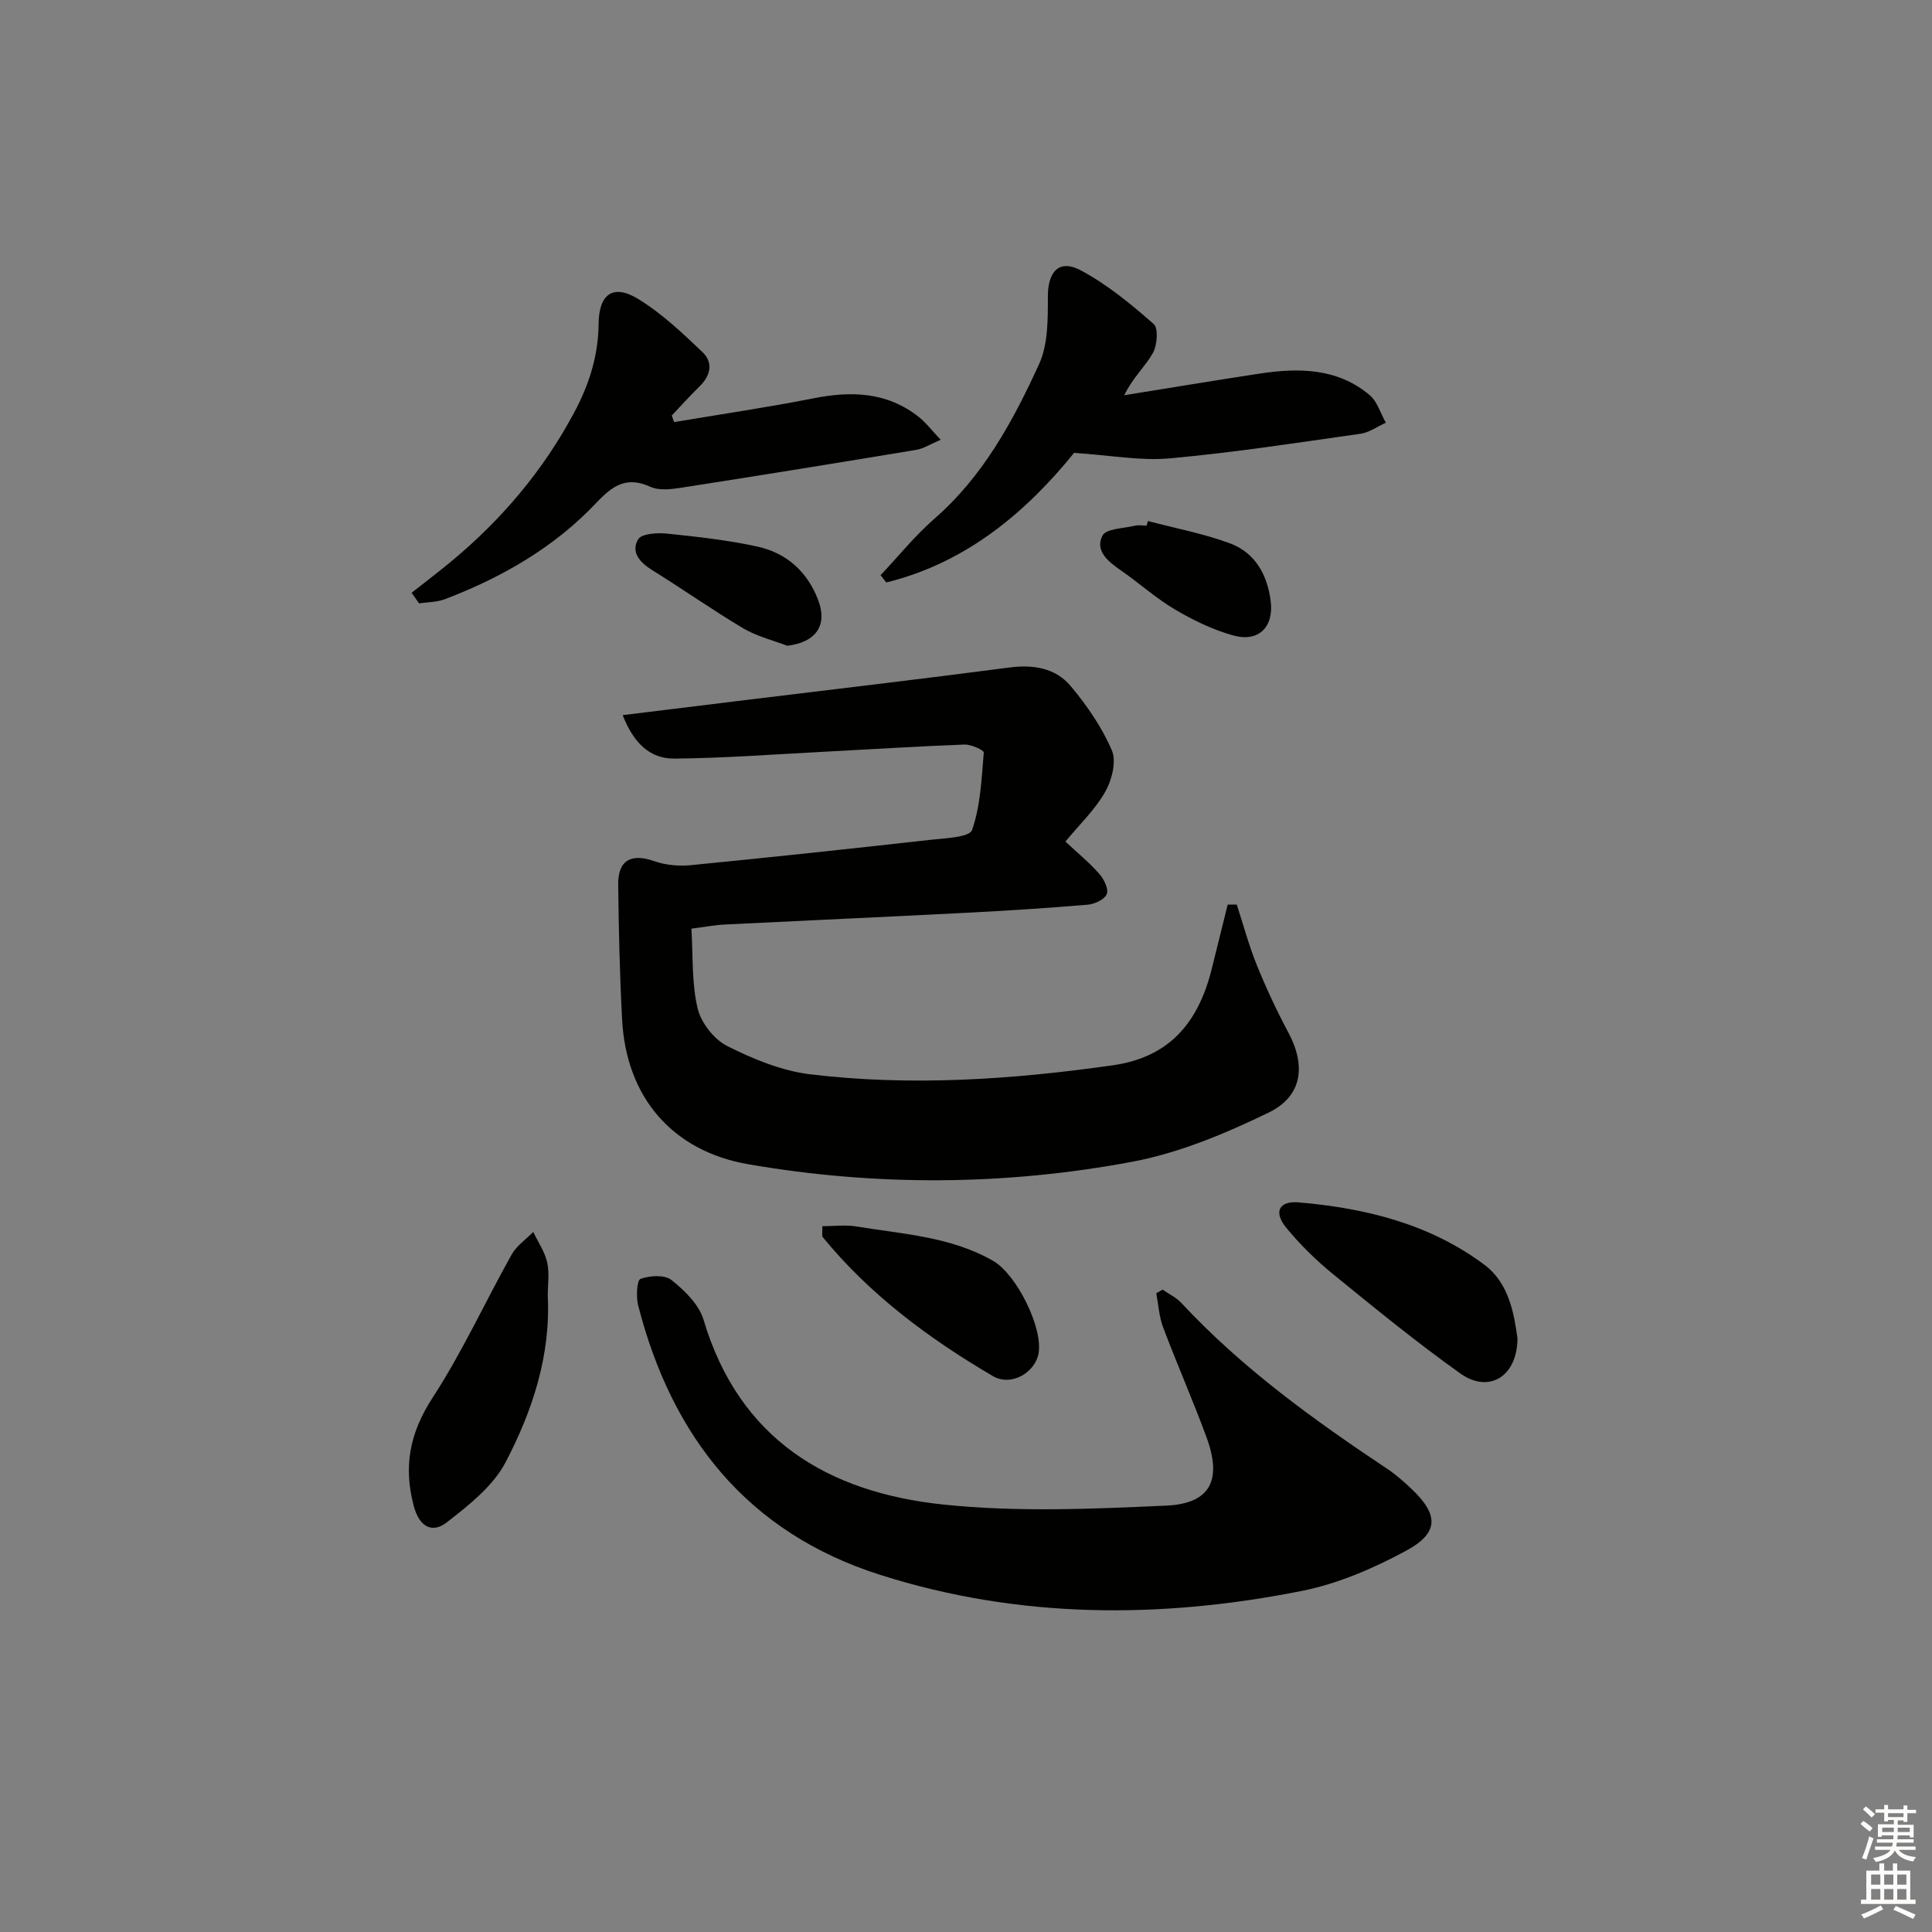 <svg enable-background="new 0 0 400 400" viewBox="0 0 400 400" xmlns="http://www.w3.org/2000/svg"><rect x="0" y="0" width="400" height="400" fill="#808080" stroke="none"/><g fill="#010100"><path d="m256.06 187.28c1.36 4.18 2.5 8.46 4.15 12.53 1.93 4.76 4.11 9.43 6.53 13.96 3.65 6.82 2.95 13.17-4.08 16.58-9.01 4.37-18.59 8.38-28.36 10.2-26.31 4.92-52.9 5.07-79.34.5-15.77-2.72-25.31-13.89-26.16-29.94-.49-9.3-.7-18.61-.81-27.92-.06-5.13 2.68-6.58 7.53-4.88 2.33.82 5.06 1.05 7.53.81 16.52-1.62 33.03-3.39 49.54-5.24 3.05-.34 8.13-.51 8.66-2.03 1.76-5.04 1.98-10.64 2.43-16.05.04-.47-2.6-1.7-3.97-1.65-9.63.36-19.25.98-28.87 1.48-10.4.54-20.81 1.33-31.21 1.43-5.11.05-8.49-3.28-10.71-9 8.64-1.06 17.12-2.1 25.6-3.14 18.13-2.22 36.27-4.33 54.38-6.71 5-.66 9.6.06 12.77 3.83 3.38 4.03 6.48 8.53 8.53 13.32.99 2.3-.01 6.17-1.39 8.6-2.1 3.69-5.32 6.75-8.23 10.28 2.5 2.33 4.92 4.31 6.97 6.63.98 1.1 2 3.1 1.6 4.21-.39 1.09-2.48 2.1-3.9 2.22-8.44.72-16.89 1.25-25.35 1.69-16.61.86-33.22 1.59-49.83 2.42-2.13.11-4.24.52-6.92.86.35 5.66.04 11.26 1.28 16.49.71 2.99 3.41 6.45 6.15 7.82 5.38 2.7 11.3 5.14 17.21 5.85 20.9 2.51 41.78 1.08 62.59-1.87 11.99-1.7 17.82-9.13 20.52-20.05 1.09-4.41 2.19-8.81 3.28-13.22.61 0 1.25 0 1.88-.01z"/><path d="m240.7 267c1.31.92 2.84 1.63 3.9 2.78 12.57 13.5 27.39 24.19 42.65 34.35 1.79 1.19 3.42 2.65 4.99 4.13 5.64 5.35 5.74 9.1-1.15 12.82-6.76 3.65-14.15 6.84-21.64 8.32-29.24 5.8-58.51 5.78-87.18-3.33-27.46-8.72-43.16-28.51-50.15-55.82-.45-1.76-.27-5.19.49-5.47 1.92-.7 5.01-.89 6.41.23 2.71 2.17 5.7 5.06 6.64 8.23 7.38 24.78 25.76 35.74 49.56 38.25 15.27 1.61 30.86.93 46.26.23 9.17-.42 11.56-5.34 8.31-14.17-2.81-7.64-6.1-15.1-8.97-22.72-.84-2.22-.98-4.71-1.43-7.07.44-.25.87-.5 1.31-.76z"/><path d="m139.56 87.39c9.62-1.62 19.28-3.03 28.84-4.92 7.86-1.56 15.23-1.33 21.78 3.82 1.5 1.18 2.68 2.76 4.58 4.76-2.16.91-3.54 1.83-5.02 2.08-16.2 2.69-32.41 5.31-48.64 7.84-2.11.33-4.62.64-6.43-.18-4.98-2.25-7.81-.28-11.24 3.35-8.69 9.2-19.52 15.41-31.3 19.91-1.66.63-3.57.6-5.37.87-.51-.73-1.03-1.46-1.54-2.19 2.79-2.21 5.64-4.35 8.37-6.63 10.34-8.61 18.85-18.67 25.25-30.62 3.16-5.89 5.03-11.85 5.1-18.48.06-6.1 2.99-8.27 8.14-5.13 4.9 2.99 9.2 7.06 13.39 11.06 2.19 2.09 1.7 4.8-.6 7.03-2 1.95-3.86 4.04-5.79 6.07.17.45.33.9.48 1.36z"/><path d="m182.31 119.09c3.71-3.93 7.13-8.19 11.19-11.73 10.06-8.78 16.24-20.19 21.63-31.97 1.88-4.11 1.82-9.32 1.82-14.03 0-5.13 2.33-7.78 6.83-5.38 5.46 2.92 10.39 6.99 15.08 11.1 1.01.88.73 4.43-.19 6.05-1.58 2.79-4.13 5.03-5.91 8.7 9.37-1.5 18.72-3.07 28.1-4.49 8.08-1.22 16.05-1.14 22.71 4.46 1.59 1.34 2.26 3.79 3.35 5.72-1.75.79-3.44 2.03-5.27 2.29-13.14 1.86-26.28 3.9-39.49 5.09-6.09.55-12.34-.65-19.78-1.14-9.57 11.82-21.99 22.7-38.89 26.83-.39-.51-.79-1-1.18-1.5z"/><path d="m113.41 268.33c.61 12.35-3.18 23.78-8.72 34.39-2.6 4.97-7.63 8.93-12.22 12.49-2.96 2.3-5.63.94-6.78-3.33-2.22-8.23-.87-15.22 3.88-22.51 6.13-9.42 10.84-19.77 16.35-29.61 1.02-1.83 2.96-3.15 4.48-4.7 1 2.09 2.39 4.1 2.89 6.3.5 2.22.11 4.64.12 6.97z"/><path d="m314.18 277.14c-.08 8.01-6.03 11.36-11.81 7.24-9.03-6.43-17.65-13.47-26.25-20.48-3.57-2.91-6.94-6.19-9.85-9.75-2.63-3.23-1.46-5.56 2.59-5.21 13.86 1.18 27.23 4.48 38.53 12.97 5.1 3.82 6.12 10.33 6.79 15.23z"/><path d="m170.26 253.87c2.41 0 4.79-.32 7.07.06 9.62 1.59 19.5 2.08 28.29 7.12 4.79 2.74 10.43 13.9 9.38 19.27-.76 3.86-5.64 6.81-9.44 4.58-13.22-7.75-25.48-16.84-35.28-28.84-.09-.1-.02-.32-.02-2.19z"/><path d="m237.67 107.87c5.69 1.51 11.53 2.6 17.02 4.64 5.23 1.95 7.76 6.63 8.4 12.01.65 5.39-2.6 8.49-7.77 7.04-4.21-1.17-8.29-3.15-12.07-5.38-3.98-2.35-7.45-5.52-11.27-8.15-2.63-1.81-5.31-4.04-3.73-7.14.73-1.44 4.34-1.48 6.67-2.04.78-.19 1.65-.03 2.48-.03.08-.31.17-.63.27-.95z"/><path d="m162.99 133.7c-3.05-1.17-6.32-1.96-9.09-3.6-6.41-3.81-12.53-8.13-18.87-12.06-2.57-1.59-4.47-3.75-2.91-6.38.71-1.19 3.96-1.39 5.98-1.18 6.25.64 12.53 1.34 18.66 2.67 6.01 1.3 10.34 5.13 12.6 10.99 2.06 5.31-.4 8.84-6.37 9.56z"/></g><path d="m385.2 377.6.6-.6c.6.4 1.3.9 1.9 1.5l-.6.7c-.8-.6-1.4-1.1-1.9-1.6zm.3 7.1c.6-1.4 1.1-2.9 1.5-4.5.3.1.6.3.9.4-.5 1.4-1 2.9-1.5 4.4zm.2-10.1.6-.6c.7.5 1.3 1.1 1.9 1.6l-.7.7c-.6-.6-1.2-1.2-1.8-1.7zm8.4-.8h.8v.9h1.8v.7h-1.8v1.8h-.8v-.3h-1.2v.9h3.3v2.6h-.8v-.4h-2.5c0 .3 0 .6-.1.8h3.4v.7h-3.5c0 .3-.1.6-.1.8h4v.7h-3.5c.7.9 1.9 1.3 3.6 1.5-.2.2-.4.5-.6.9-1.9-.3-3.2-1.1-3.8-2.3-.5 1.1-1.8 2-3.9 2.4-.2-.3-.4-.5-.6-.8 1.9-.4 3.1-.9 3.6-1.7h-3.2v-.7h3.5c.1-.2.1-.5.2-.8h-3.3v-.7h3.4c0-.2 0-.5 0-.8h-2.4v.3h-.8v-2.6h3.3v-.9h-1.2v.3h-.8v-1.8h-1.8v-.7h1.8v-.9h.8v.9h3.2zm-4.4 5.5h2.4c0-.3 0-.6 0-.9h-2.4zm1.2-3.1h3.2v-.8h-3.2zm4.4 2.2h-2.4v.9h2.5v-.9z" fill="#fcfbfa"/><path d="m389.2 385.8h.9v1.5h1.8v-1.5h.9v1.5h2.7v6h1.1v.9h-11.3v-.9h1.1v-6h2.7v-1.5zm.2 8.7.5.8c-1.2.6-2.5 1.3-4 1.9-.2-.3-.3-.6-.6-.8 1.6-.6 3-1.3 4.1-1.9zm-2-4.3h1.9v-2.1h-1.9zm0 3.1h1.9v-2.2h-1.9zm2.7-3.1h1.9v-2.1h-1.9zm0 3.1h1.9v-2.2h-1.9zm2.4 1.3c1.4.6 2.7 1.2 4.1 1.8l-.5.9c-1.5-.7-2.8-1.4-4.1-1.9zm2.2-6.5h-1.9v2.1h1.9zm-1.9 5.2h1.9v-2.2h-1.9z" fill="#fcfbfa"/></svg>